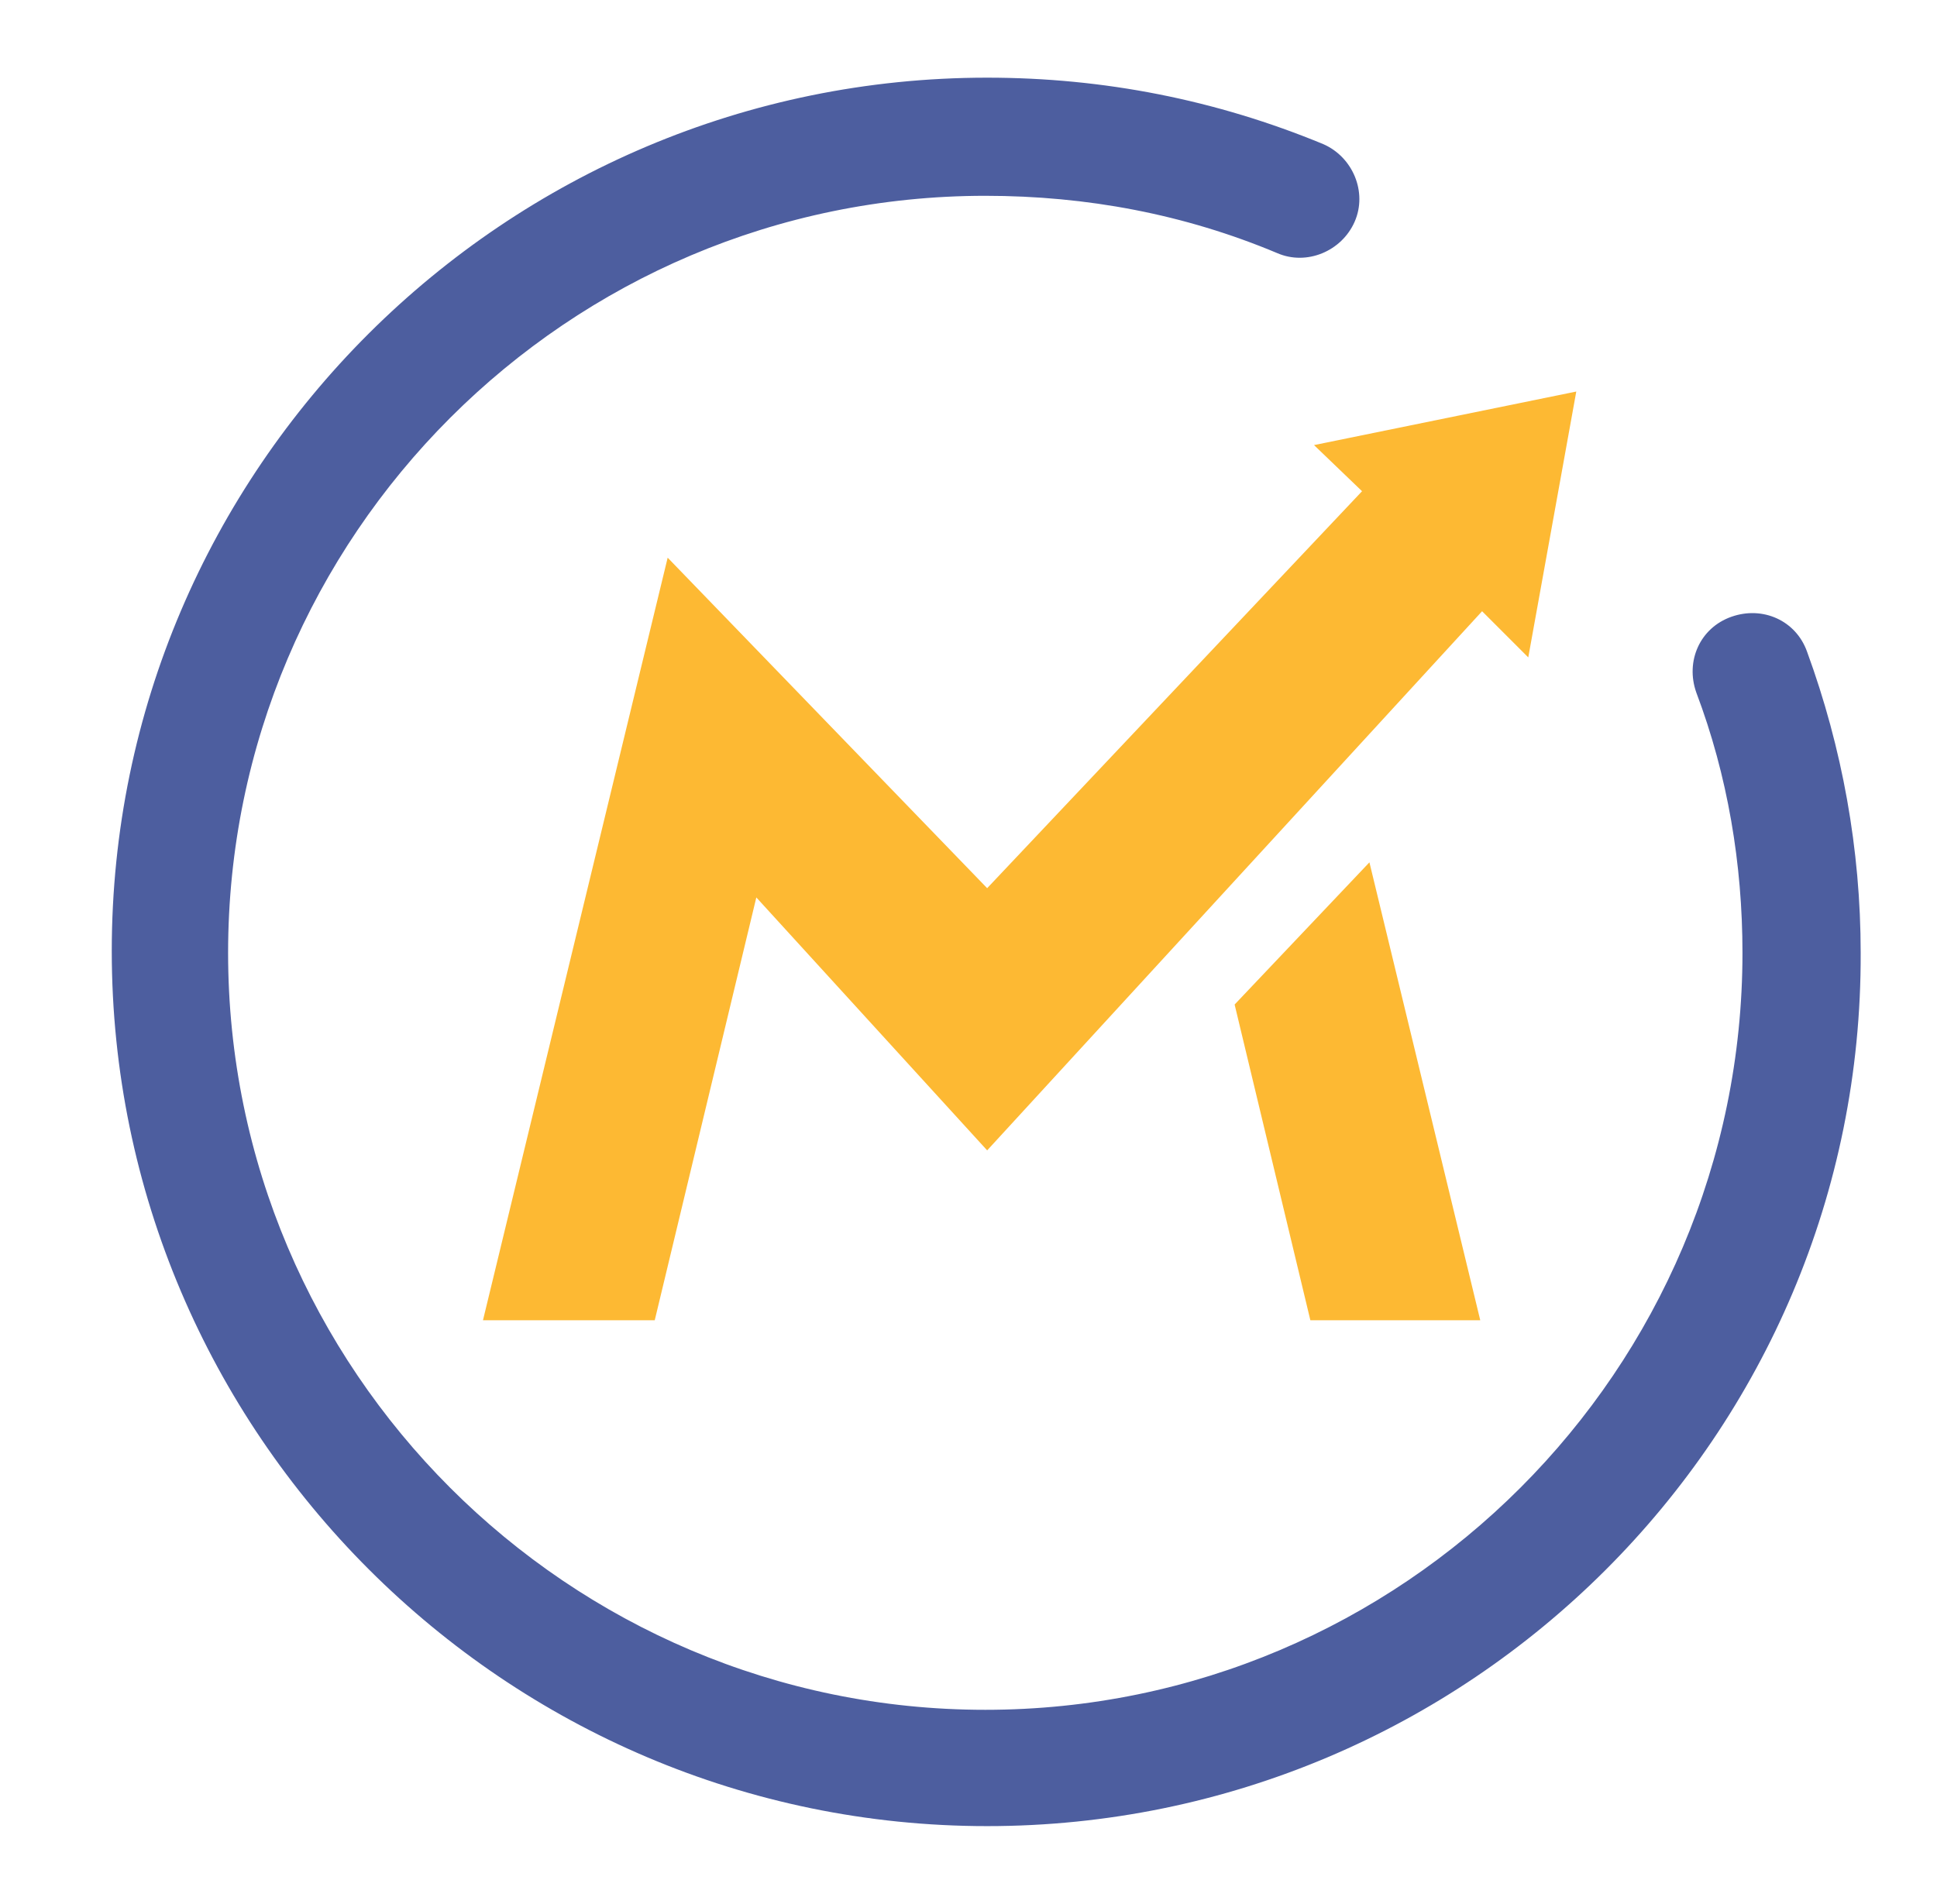 <?xml version="1.0" encoding="UTF-8"?>
<svg xmlns="http://www.w3.org/2000/svg" id="Logos" width="496.18" height="487.85" viewBox="0 0 496.18 487.85">
  <g id="Mautic">
    <g id="brandmark">
      <path d="m252.87,467.89c-123.47,0-224.24-100.76-224.24-224.24S129.4,19.9,252.87,19.9c29.8,0,58.66,5.68,86.1,17.03,7.57,3.31,11.35,12.3,8.04,19.87-3.31,7.57-12.3,11.35-19.87,8.04-23.65-9.93-48.73-14.67-74.75-14.67-106.91,0-193.96,87.05-193.96,193.96s87.05,193.96,193.96,193.96,193.96-87.05,193.96-193.96c0-22.71-3.78-45.41-11.83-66.7-2.84-8.04.95-16.56,8.99-19.4,8.04-2.84,16.56.95,19.4,8.99,8.99,24.6,13.72,50.62,13.72,77.11.47,123.47-100.29,223.76-223.76,223.76Z" style="fill: #4d5e9f;"></path>
      <polygon points="350.79 220.95 316.26 257.38 335.66 338.27 379.18 338.27 350.79 220.95" style="fill: #fdb933;"></polygon>
      <polygon points="336.6 114.04 348.9 125.86 252.87 227.57 171.03 142.89 123.72 338.27 167.72 338.27 193.74 229.94 252.87 294.75 379.65 156.61 391.48 168.44 403.78 100.32 336.6 114.04" style="fill: #fdb933;"></polygon>
    </g>
  </g>
</svg>
